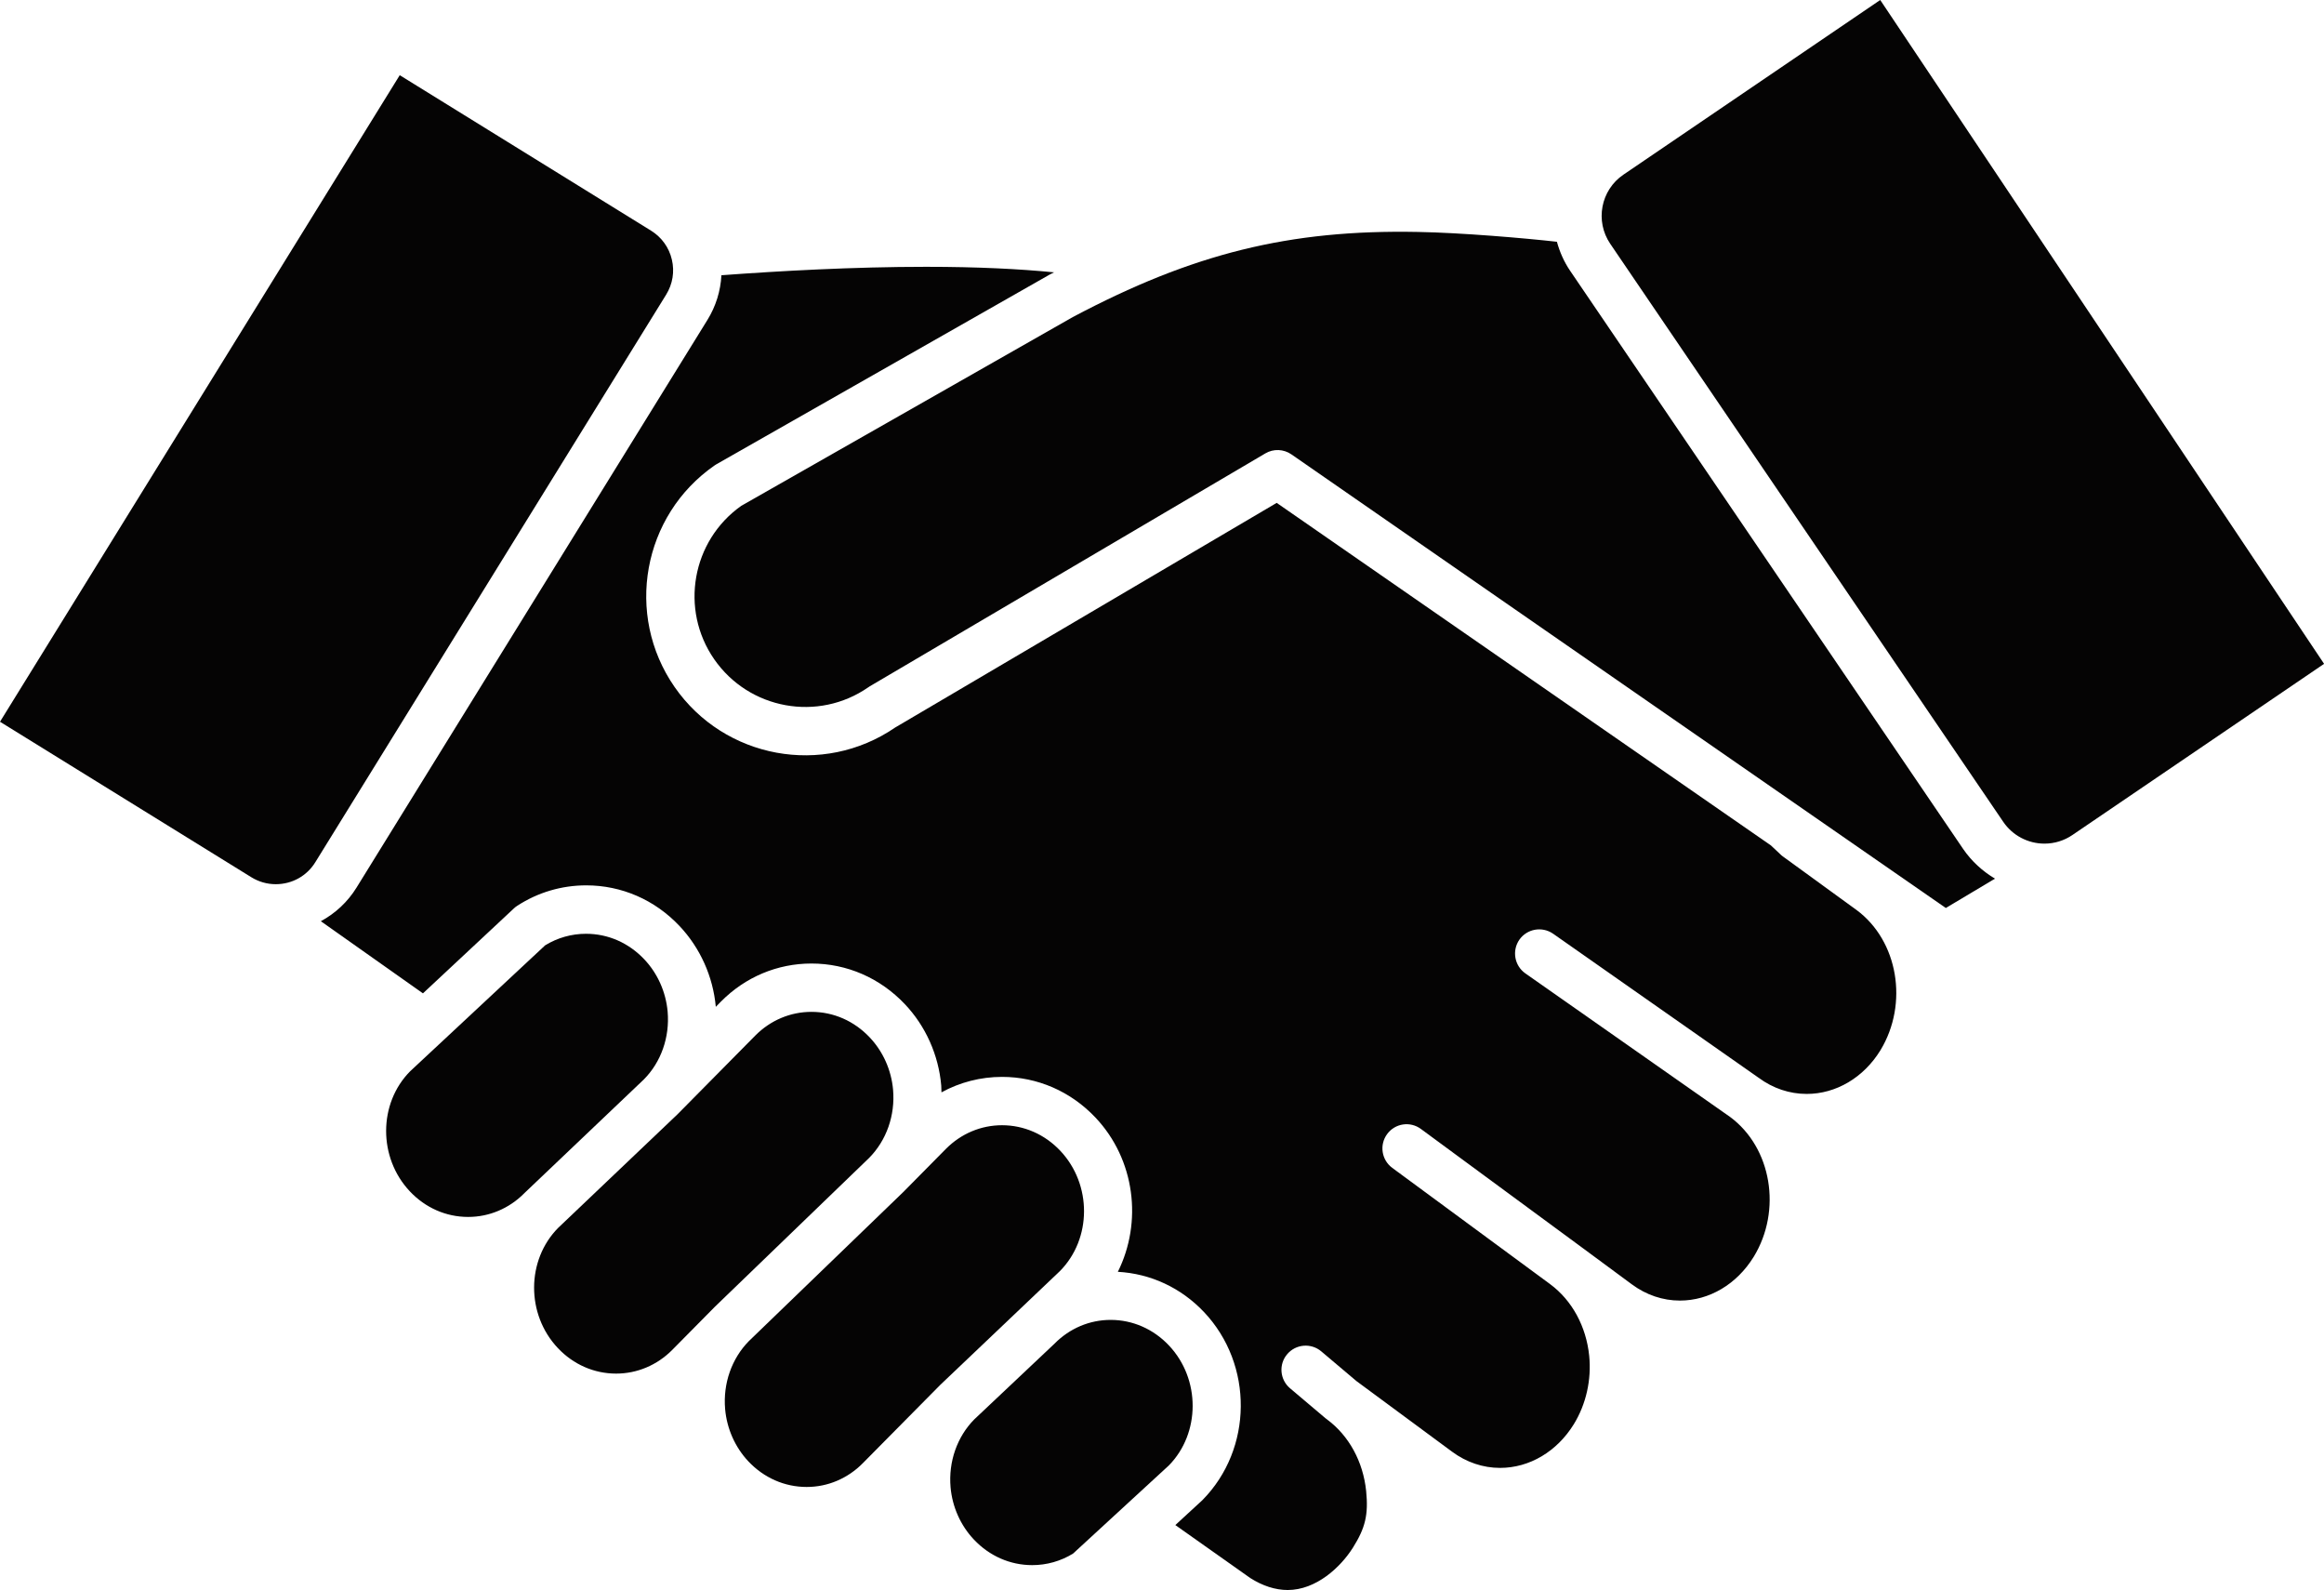 <?xml version="1.0" encoding="utf-8"?>
<!-- Generator: Adobe Illustrator 22.0.1, SVG Export Plug-In . SVG Version: 6.00 Build 0)  -->
<svg version="1.1" id="_x2014_ÎÓÈ_x5F_1" xmlns="http://www.w3.org/2000/svg" xmlns:xlink="http://www.w3.org/1999/xlink"
	 x="0px" y="0px" viewBox="0 0 2813.3 1924.3" style="enable-background:new 0 0 2813.3 1924.3;" xml:space="preserve">
<style type="text/css">
	.st0{opacity:0;fill:#5B5353;}
	.st1{fill:#050404;}
</style>
<g>
	<g>
		<path class="st0" d="M-144.6,2273.7"/>
	</g>
	<g>
		<path class="st1" d="M323.1,774.7c-13-8-27.9-12.3-43.2-12.3c-28.8,0-55,14.6-70.1,39c-23.8,38.6-11.9,89.3,26.7,113.2
			c13,8.1,27.9,12.3,43.2,12.3c28.8,0,54.9-14.6,70-39c11.6-18.7,15.1-40.8,10.1-62.2C354.9,804.4,341.8,786.3,323.1,774.7z"/>
		<path class="st1" d="M813.3,314.1c-3.4-14.6-12.4-27-25.1-34.9L483.9,91L0,873.5l304.3,188.2c8.9,5.5,19.1,8.4,29.5,8.4
			c19.7,0,37.6-9.9,47.9-26.6l424.7-686.9C814.3,343.8,816.8,328.7,813.3,314.1z"/>
		<path class="st1" d="M1965.2,211.4c-27.5,18.7-34.6,56.2-15.9,83.7L2425,994.6c11.2,16.5,29.9,26.4,49.9,26.4
			c12.1,0,23.8-3.6,33.8-10.4l304.7-207.2L2276.1,0L1965.2,211.4z"/>
		<path class="st1" d="M1283.5,1392.7c-18.8-19.9-43.9-30.9-70.5-30.9c-25.5,0-49.6,10.2-67.9,28.6l-51.7,52.3L906.6,1623
			c-20.8,21.1-31.5,51.3-28.8,82.4c2.1,23.7,12.1,46.2,28.2,63.3c18.8,19.9,43.9,30.9,70.5,30.9c25.5,0,49.6-10.2,67.9-28.7l94-95
			l144.8-137.7C1321.7,1499.2,1322.1,1433.6,1283.5,1392.7z"/>
		<path class="st1" d="M2247.4,1101.3l-88.9-64.6c-1-0.7-2-1.5-2.9-2.4c-3.9-3.6-7.9-7.4-11.8-11.1l-598.3-414.6l-461.9,271.9
			c-87.2,59.7-206.7,37.8-267-49.1C756,744,777.8,623.8,865,563.3c0.7-0.5,1.4-1,2.2-1.4l403.3-229.5c1.8-1,3.6-1.8,5.5-2.8
			c-41.6-4.1-92.5-6.7-154.9-6.7c-88.3,0-177,5-247.8,10.2c-1,19-6.7,37.6-17,54.2l-424.7,686.9c-10.8,17.5-25.8,31.3-43.2,40.7
			l123.6,87.3l110.2-102.9c1.2-1.2,2.6-2.2,4-3.1c24.9-16.2,53.7-24.7,83.4-24.7c42.9,0,83.1,17.5,113,49.2
			c25,26.5,40.6,61.2,43.9,97.8l6.3-6.4c29.4-29.7,68.3-46,109.5-46c42.9,0,83.1,17.5,113.1,49.2c25.2,26.6,40.8,61.6,44,98.4
			c0.2,2.8,0.2,5.5,0.3,8.3c22.3-12.2,47.4-18.7,73.3-18.7c42.9,0,83.1,17.5,113.1,49.2c48.2,51,57,126.8,27.1,186.7
			c39.6,2.2,76.4,19.2,104.4,48.8c60,63.6,59.1,165.6-2,227.5l-32.8,30.2l90.7,64.1c14.7,9.4,30.3,14.5,45.3,14.5
			c34.5,0,64.1-27.6,79-51.3c15.1-24,18.8-40,16-68.4c-3.6-35.5-20.8-67.1-47.3-86.7h0l0,0c-0.2-0.2-0.4-0.4-0.7-0.6
			c-0.3-0.2-0.6-0.4-0.9-0.6l-43.3-36.6c-12.3-10.4-13.9-28.9-3.4-41.2c10.4-12.3,28.9-13.9,41.3-3.4l42.5,35.9l115.8,85.5
			c17.3,12.8,37.4,19.6,58.1,19.6c35.6,0,68.9-19.8,89.3-52.9c14.9-24.3,21.5-53.8,18.6-82.8c-3.6-35.5-20.8-67.1-47.2-86.6
			l-0.1-0.1l0,0l-191.1-140.7c-13-9.6-15.8-27.9-6.2-40.9c9.6-13.1,27.9-15.8,40.9-6.2l191.2,140.7c0,0,0,0,0,0c0,0,0,0,0,0
			l64.2,47.4c17.3,12.8,37.4,19.6,58.1,19.6c35.6,0,68.9-19.8,89.3-52.9c34.5-56.3,21.7-132.3-28.6-169.4l-247.8-173.7
			c-13.2-9.3-16.4-27.5-7.2-40.8c9.3-13.2,27.5-16.4,40.8-7.2l248.3,174c0.1,0.1,0.2,0.2,0.3,0.2c0.1,0.1,0.2,0.1,0.3,0.2
			c17.3,12.8,37.4,19.5,58.1,19.5c35.6,0,69-19.8,89.3-52.9C2310.6,1214.6,2297.8,1138.5,2247.4,1101.3z"/>
		<path class="st1" d="M1081.1,1318.8c-2.1-23.7-12.1-46.2-28.3-63.3c-18.8-19.9-43.8-30.9-70.5-30.9c-25.5,0-49.6,10.2-67.9,28.6
			l-93.9,95l-0.5,0.5c0,0-0.1,0.1-0.1,0.1L675.7,1486c-38.6,39-39,104.6-0.4,145.5c18.8,19.9,43.9,30.9,70.5,30.9
			c25.5,0,49.6-10.2,67.9-28.6l51.7-52.3l186.8-180.2C1073.1,1380.1,1083.8,1349.9,1081.1,1318.8z"/>
		<path class="st1" d="M1415,1628.3c-18.8-19.9-43.9-30.9-70.5-30.9c-25.5,0-49.6,10.2-67.9,28.7l-97.3,91.8l0,0
			c-20.6,20.9-31.3,51-28.6,82.1c2.1,23.7,12.1,46.2,28.3,63.3c18.8,19.9,43.9,30.9,70.5,30.9c17.5,0,34.6-4.8,49.5-14l116-106.7
			C1453.1,1734.7,1453.6,1669.1,1415,1628.3z"/>
		<path class="st1" d="M808.2,1224.3c-2.1-23.7-12.1-46.2-28.3-63.3c-18.8-19.9-43.8-30.9-70.5-30.9c-17.5,0-34.5,4.8-49.5,14
			l-163.5,152.5c-38.4,38.8-38.8,104.4-0.2,145.3c18.8,19.9,43.8,30.9,70.5,30.9c0,0,0,0,0,0c25.5,0,49.6-10.2,67.9-28.6l0.6-0.6
			c0,0,0,0,0.1-0.1l144.1-137.1C800.2,1285.5,810.9,1255.3,808.2,1224.3z"/>
		<path class="st1" d="M2376.5,1027.5L1900.9,328c-7.6-11.1-12.8-23.1-16.2-35.4c-39-4.4-116.1-11-168.5-11.9
			c-155.4-3-272.3,26.1-417.5,103L897.3,612.2c-59.8,42.3-74.6,125.3-32.7,185.7c42.2,60.8,125.8,76,186.5,33.9
			c0.6-0.4,1.2-0.8,1.8-1.2l478.9-281.9c9.8-5.8,22.1-5.3,31.5,1.2l792.2,549l59.5-35.5C2400,1054.4,2386.7,1042.4,2376.5,1027.5z"
			/>
	</g>
</g>
</svg>
